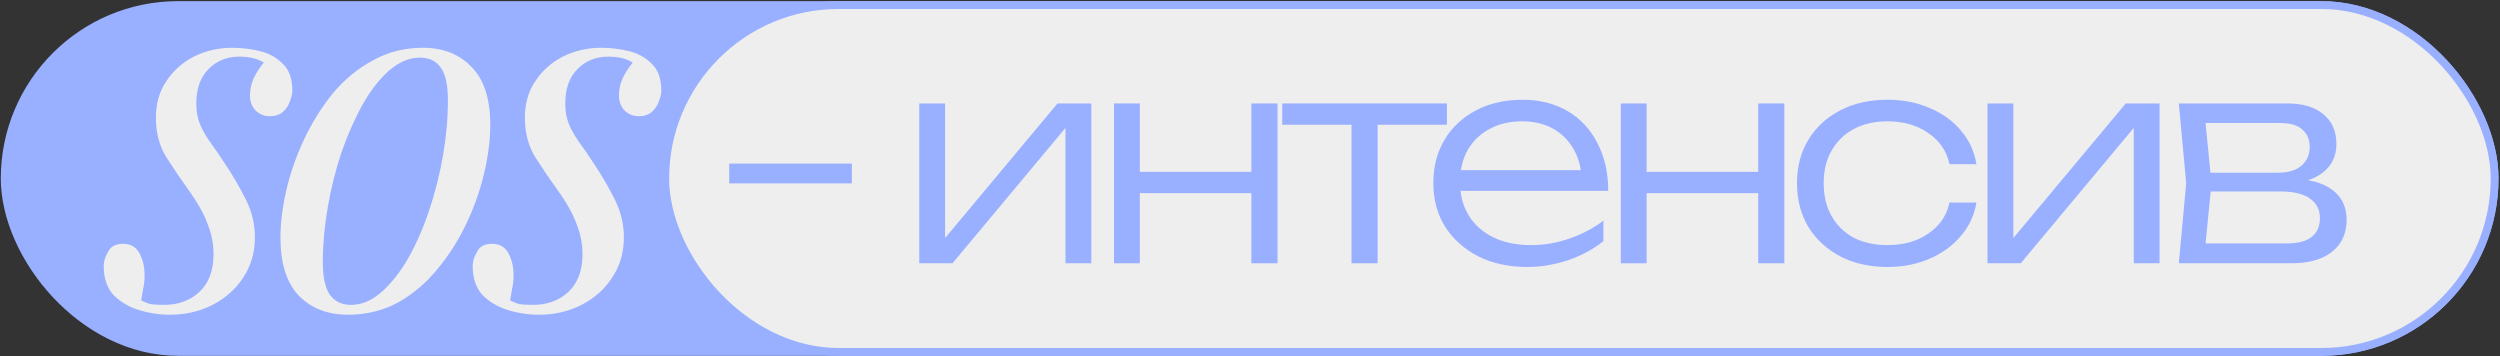 <?xml version="1.0" encoding="UTF-8"?> <svg xmlns="http://www.w3.org/2000/svg" width="1333" height="190" viewBox="0 0 1333 190" fill="none"><rect x="0" y="0" width="1333" height="190" fill="#333333" stroke="none"/> <rect x="2.513" y="2.698" width="1327.61" height="184.947" rx="92.474" fill="#99AFFF" stroke="#99AFFF" stroke-width="4.177"></rect> <rect x="354.7" y="2.698" width="975.425" height="184.947" rx="92.474" fill="#EEEEEE" stroke="#99AFFF" stroke-width="4.177"></rect> <path d="M490.151 140.381V55.154H503.927V134.023L498.629 133.266L563.874 55.154H581.888V140.381H568.113V60.755L573.562 61.663L507.863 140.381H490.151Z" fill="#99AFFF"></path> <path d="M593.977 55.154H607.753V140.381H593.977V55.154ZM667.246 55.154H681.173V140.381H667.246V55.154ZM601.698 91.636H673.755V102.99H601.698V91.636Z" fill="#99AFFF"></path> <path d="M720.624 59.846H734.551V140.381H720.624V59.846ZM683.687 55.154H771.488V66.507H683.687V55.154Z" fill="#99AFFF"></path> <path d="M814.362 142.349C804.573 142.349 795.893 140.482 788.324 136.748C780.856 132.913 774.952 127.665 770.613 121.004C766.374 114.242 764.255 106.472 764.255 97.692C764.255 88.811 766.273 81.04 770.31 74.379C774.347 67.718 779.948 62.521 787.113 58.787C794.279 55.053 802.504 53.185 811.788 53.185C820.972 53.185 828.995 55.204 835.858 59.241C842.721 63.278 848.019 68.98 851.753 76.347C855.588 83.613 857.505 92.09 857.505 101.779H774.851V90.728H851.601L843.427 95.724C843.124 89.366 841.61 83.865 838.886 79.223C836.161 74.581 832.477 70.998 827.835 68.475C823.192 65.952 817.793 64.691 811.637 64.691C804.976 64.691 799.173 66.053 794.228 68.778C789.283 71.402 785.398 75.136 782.572 79.98C779.847 84.824 778.485 90.526 778.485 97.086C778.485 103.949 780.049 109.903 783.177 114.949C786.306 119.995 790.696 123.88 796.347 126.605C801.999 129.33 808.66 130.693 816.33 130.693C823.293 130.693 830.105 129.532 836.766 127.211C843.528 124.89 849.583 121.711 854.932 117.674V128.573C849.684 132.812 843.427 136.193 836.161 138.716C828.894 141.138 821.628 142.349 814.362 142.349Z" fill="#99AFFF"></path> <path d="M864.21 55.154H877.986V140.381H864.21V55.154ZM937.478 55.154H951.405V140.381H937.478V55.154ZM871.93 91.636H943.988V102.99H871.93V91.636Z" fill="#99AFFF"></path> <path d="M1053.83 107.985C1052.72 114.747 1049.95 120.701 1045.5 125.848C1041.17 130.995 1035.61 135.032 1028.85 137.959C1022.09 140.886 1014.62 142.349 1006.45 142.349C996.962 142.349 988.586 140.482 981.32 136.748C974.053 132.913 968.351 127.665 964.213 121.004C960.177 114.242 958.158 106.472 958.158 97.692C958.158 88.911 960.177 81.191 964.213 74.53C968.351 67.769 974.053 62.521 981.32 58.787C988.586 55.053 996.962 53.185 1006.45 53.185C1014.62 53.185 1022.09 54.649 1028.85 57.576C1035.61 60.401 1041.17 64.388 1045.5 69.535C1049.95 74.682 1052.72 80.686 1053.83 87.549H1039.45C1037.94 80.485 1034.15 74.934 1028.1 70.897C1022.14 66.759 1014.93 64.691 1006.45 64.691C999.586 64.691 993.581 66.053 988.434 68.778C983.388 71.503 979.452 75.338 976.627 80.283C973.801 85.127 972.388 90.93 972.388 97.692C972.388 104.453 973.801 110.307 976.627 115.252C979.452 120.197 983.388 124.032 988.434 126.757C993.581 129.381 999.586 130.693 1006.45 130.693C1015.03 130.693 1022.29 128.624 1028.25 124.486C1034.3 120.348 1038.04 114.848 1039.45 107.985H1053.83Z" fill="#99AFFF"></path> <path d="M1059.74 140.381V55.154H1073.52V134.023L1068.22 133.266L1133.46 55.154H1151.48V140.381H1137.7V60.755L1143.15 61.663L1077.45 140.381H1059.74Z" fill="#99AFFF"></path> <path d="M1161.75 140.381L1165.68 97.692L1161.75 55.154H1219.58C1227.85 55.154 1234.26 57.071 1238.8 60.906C1243.44 64.64 1245.77 69.938 1245.77 76.801C1245.77 83.058 1243.44 88.054 1238.8 91.788C1234.26 95.421 1227.95 97.54 1219.88 98.146L1221.24 95.269C1230.93 95.37 1238.35 97.338 1243.49 101.173C1248.64 104.907 1251.21 110.256 1251.21 117.22C1251.21 124.486 1248.59 130.188 1243.34 134.326C1238.2 138.362 1230.98 140.381 1221.7 140.381H1161.75ZM1175.37 136.294L1170.07 129.784H1219.42C1225.38 129.784 1229.77 128.624 1232.6 126.302C1235.52 123.981 1236.99 120.651 1236.99 116.311C1236.99 111.871 1235.22 108.389 1231.69 105.866C1228.26 103.343 1222.86 102.082 1215.49 102.082H1173.41V92.09H1214.58C1220.13 92.09 1224.32 90.829 1227.15 88.306C1230.07 85.783 1231.54 82.453 1231.54 78.315C1231.54 74.379 1230.22 71.301 1227.6 69.081C1225.08 66.759 1221.14 65.599 1215.79 65.599H1170.23L1175.37 59.241L1179.16 97.692L1175.37 136.294Z" fill="#99AFFF"></path> <path fill-rule="evenodd" clip-rule="evenodd" d="M79.717 162.032C78.141 161.507 76.653 160.894 75.253 160.194C75.603 158.268 75.953 156.254 76.303 154.154C76.828 151.878 77.091 149.339 77.091 146.538C77.091 142.336 76.216 138.572 74.465 135.245C72.714 131.744 69.738 129.993 65.536 129.993C61.684 129.993 59.058 131.394 57.657 134.195C56.082 136.821 55.294 139.36 55.294 141.811C55.294 148.113 56.957 153.191 60.284 157.042C63.785 160.719 68.25 163.433 73.677 165.183C79.104 166.934 84.794 167.81 90.747 167.81C98.976 167.81 106.504 166.059 113.332 162.557C120.16 159.056 125.587 154.241 129.614 148.113C133.816 141.811 135.917 134.632 135.917 126.579C135.917 119.751 134.429 113.273 131.452 107.145C128.476 101.018 124.799 94.627 120.422 87.975C117.096 82.897 114.207 78.695 111.756 75.369C109.48 72.043 107.729 68.891 106.504 65.915C105.278 62.764 104.666 59.174 104.666 55.148C104.666 47.269 106.854 41.142 111.231 36.765C115.608 32.388 121.035 30.199 127.513 30.199C132.94 30.199 137.317 31.25 140.644 33.351C138.368 36.152 136.53 39.041 135.129 42.017C133.903 44.818 133.291 47.794 133.291 50.946C133.291 54.272 134.341 56.986 136.442 59.087C138.543 61.013 140.994 61.976 143.795 61.976C146.772 61.976 149.135 61.188 150.886 59.612C152.637 58.036 153.862 56.198 154.562 54.097C155.438 51.821 155.876 49.895 155.876 48.32C155.876 42.017 154.212 37.29 150.886 34.139C147.734 30.812 143.708 28.536 138.806 27.311C133.903 26.085 128.914 25.472 123.836 25.472C116.483 25.472 109.655 27.048 103.353 30.199C97.225 33.351 92.323 37.727 88.646 43.33C84.969 48.757 83.131 55.235 83.131 62.764C83.131 70.817 84.969 77.82 88.646 83.773C92.323 89.55 96.174 95.24 100.201 100.843C105.278 107.846 108.78 114.061 110.706 119.488C112.807 124.741 113.857 130.08 113.857 135.508C113.857 144.262 111.318 151.002 106.241 155.729C101.339 160.281 95.036 162.557 87.333 162.557C84.007 162.557 81.468 162.382 79.717 162.032ZM207.574 37.553C212.826 33.001 218.253 30.724 223.856 30.724C228.933 30.724 232.697 32.563 235.148 36.239C237.599 39.741 238.825 45.518 238.825 53.572C238.825 63.026 237.95 72.83 236.199 82.985C234.448 92.964 231.997 102.681 228.846 112.135C225.694 121.589 221.93 130.168 217.553 137.871C213.176 145.4 208.362 151.44 203.109 155.992C198.032 160.369 192.692 162.557 187.09 162.557C182.188 162.557 178.423 160.719 175.797 157.042C173.346 153.366 172.121 147.588 172.121 139.71C172.121 130.431 172.996 120.714 174.747 110.559C176.498 100.405 178.949 90.601 182.1 81.147C185.427 71.692 189.191 63.201 193.393 55.673C197.769 47.969 202.497 41.929 207.574 37.553ZM152.687 101.368C150.586 110.472 149.536 118.876 149.536 126.579C149.536 140.41 152.775 150.74 159.253 157.568C165.905 164.396 174.659 167.81 185.514 167.81C195.318 167.81 204.247 165.621 212.301 161.244C220.354 156.692 227.357 150.74 233.31 143.386C239.438 136.033 244.602 127.892 248.804 118.963C253.006 110.034 256.158 101.018 258.258 91.914C260.359 82.81 261.41 74.406 261.41 66.703C261.41 52.697 258.083 42.367 251.43 35.714C244.953 28.886 236.286 25.472 225.432 25.472C215.627 25.472 206.698 27.748 198.645 32.3C190.591 36.677 183.501 42.542 177.373 49.895C171.42 57.249 166.343 65.39 162.141 74.319C157.939 83.248 154.788 92.264 152.687 101.368ZM276.453 162.032C274.877 161.507 273.389 160.894 271.988 160.194C272.338 158.268 272.689 156.254 273.039 154.154C273.564 151.878 273.827 149.339 273.827 146.538C273.827 142.336 272.951 138.572 271.2 135.245C269.45 131.744 266.473 129.993 262.272 129.993C258.42 129.993 255.794 131.394 254.393 134.195C252.817 136.821 252.03 139.36 252.03 141.811C252.03 148.113 253.693 153.191 257.019 157.042C260.521 160.719 264.985 163.433 270.413 165.183C275.84 166.934 281.53 167.81 287.483 167.81C295.711 167.81 303.239 166.059 310.067 162.557C316.895 159.056 322.323 154.241 326.35 148.113C330.551 141.811 332.652 134.632 332.652 126.579C332.652 119.751 331.164 113.273 328.188 107.145C325.212 101.018 321.535 94.627 317.158 87.975C313.832 82.897 310.943 78.695 308.492 75.369C306.216 72.043 304.465 68.891 303.239 65.915C302.014 62.764 301.401 59.174 301.401 55.148C301.401 47.269 303.59 41.142 307.967 36.765C312.343 32.388 317.771 30.199 324.249 30.199C329.676 30.199 334.053 31.25 337.379 33.351C335.103 36.152 333.265 39.041 331.865 42.017C330.639 44.818 330.026 47.794 330.026 50.946C330.026 54.272 331.077 56.986 333.178 59.087C335.279 61.013 337.73 61.976 340.531 61.976C343.507 61.976 345.871 61.188 347.621 59.612C349.372 58.036 350.598 56.198 351.298 54.097C352.173 51.821 352.611 49.895 352.611 48.32C352.611 42.017 350.948 37.29 347.621 34.139C344.47 30.812 340.443 28.536 335.541 27.311C330.639 26.085 325.649 25.472 320.572 25.472C313.219 25.472 306.391 27.048 300.088 30.199C293.96 33.351 289.058 37.727 285.382 43.33C281.705 48.757 279.867 55.235 279.867 62.764C279.867 70.817 281.705 77.82 285.382 83.773C289.058 89.55 292.91 95.24 296.937 100.843C302.014 107.846 305.515 114.061 307.441 119.488C309.542 124.741 310.593 130.08 310.593 135.508C310.593 144.262 308.054 151.002 302.977 155.729C298.075 160.281 291.772 162.557 284.069 162.557C280.742 162.557 278.204 162.382 276.453 162.032Z" fill="#EEEEEE"></path> <rect x="388.825" y="87.221" width="65.383" height="10.546" fill="#99AFFF"></rect> </svg> 